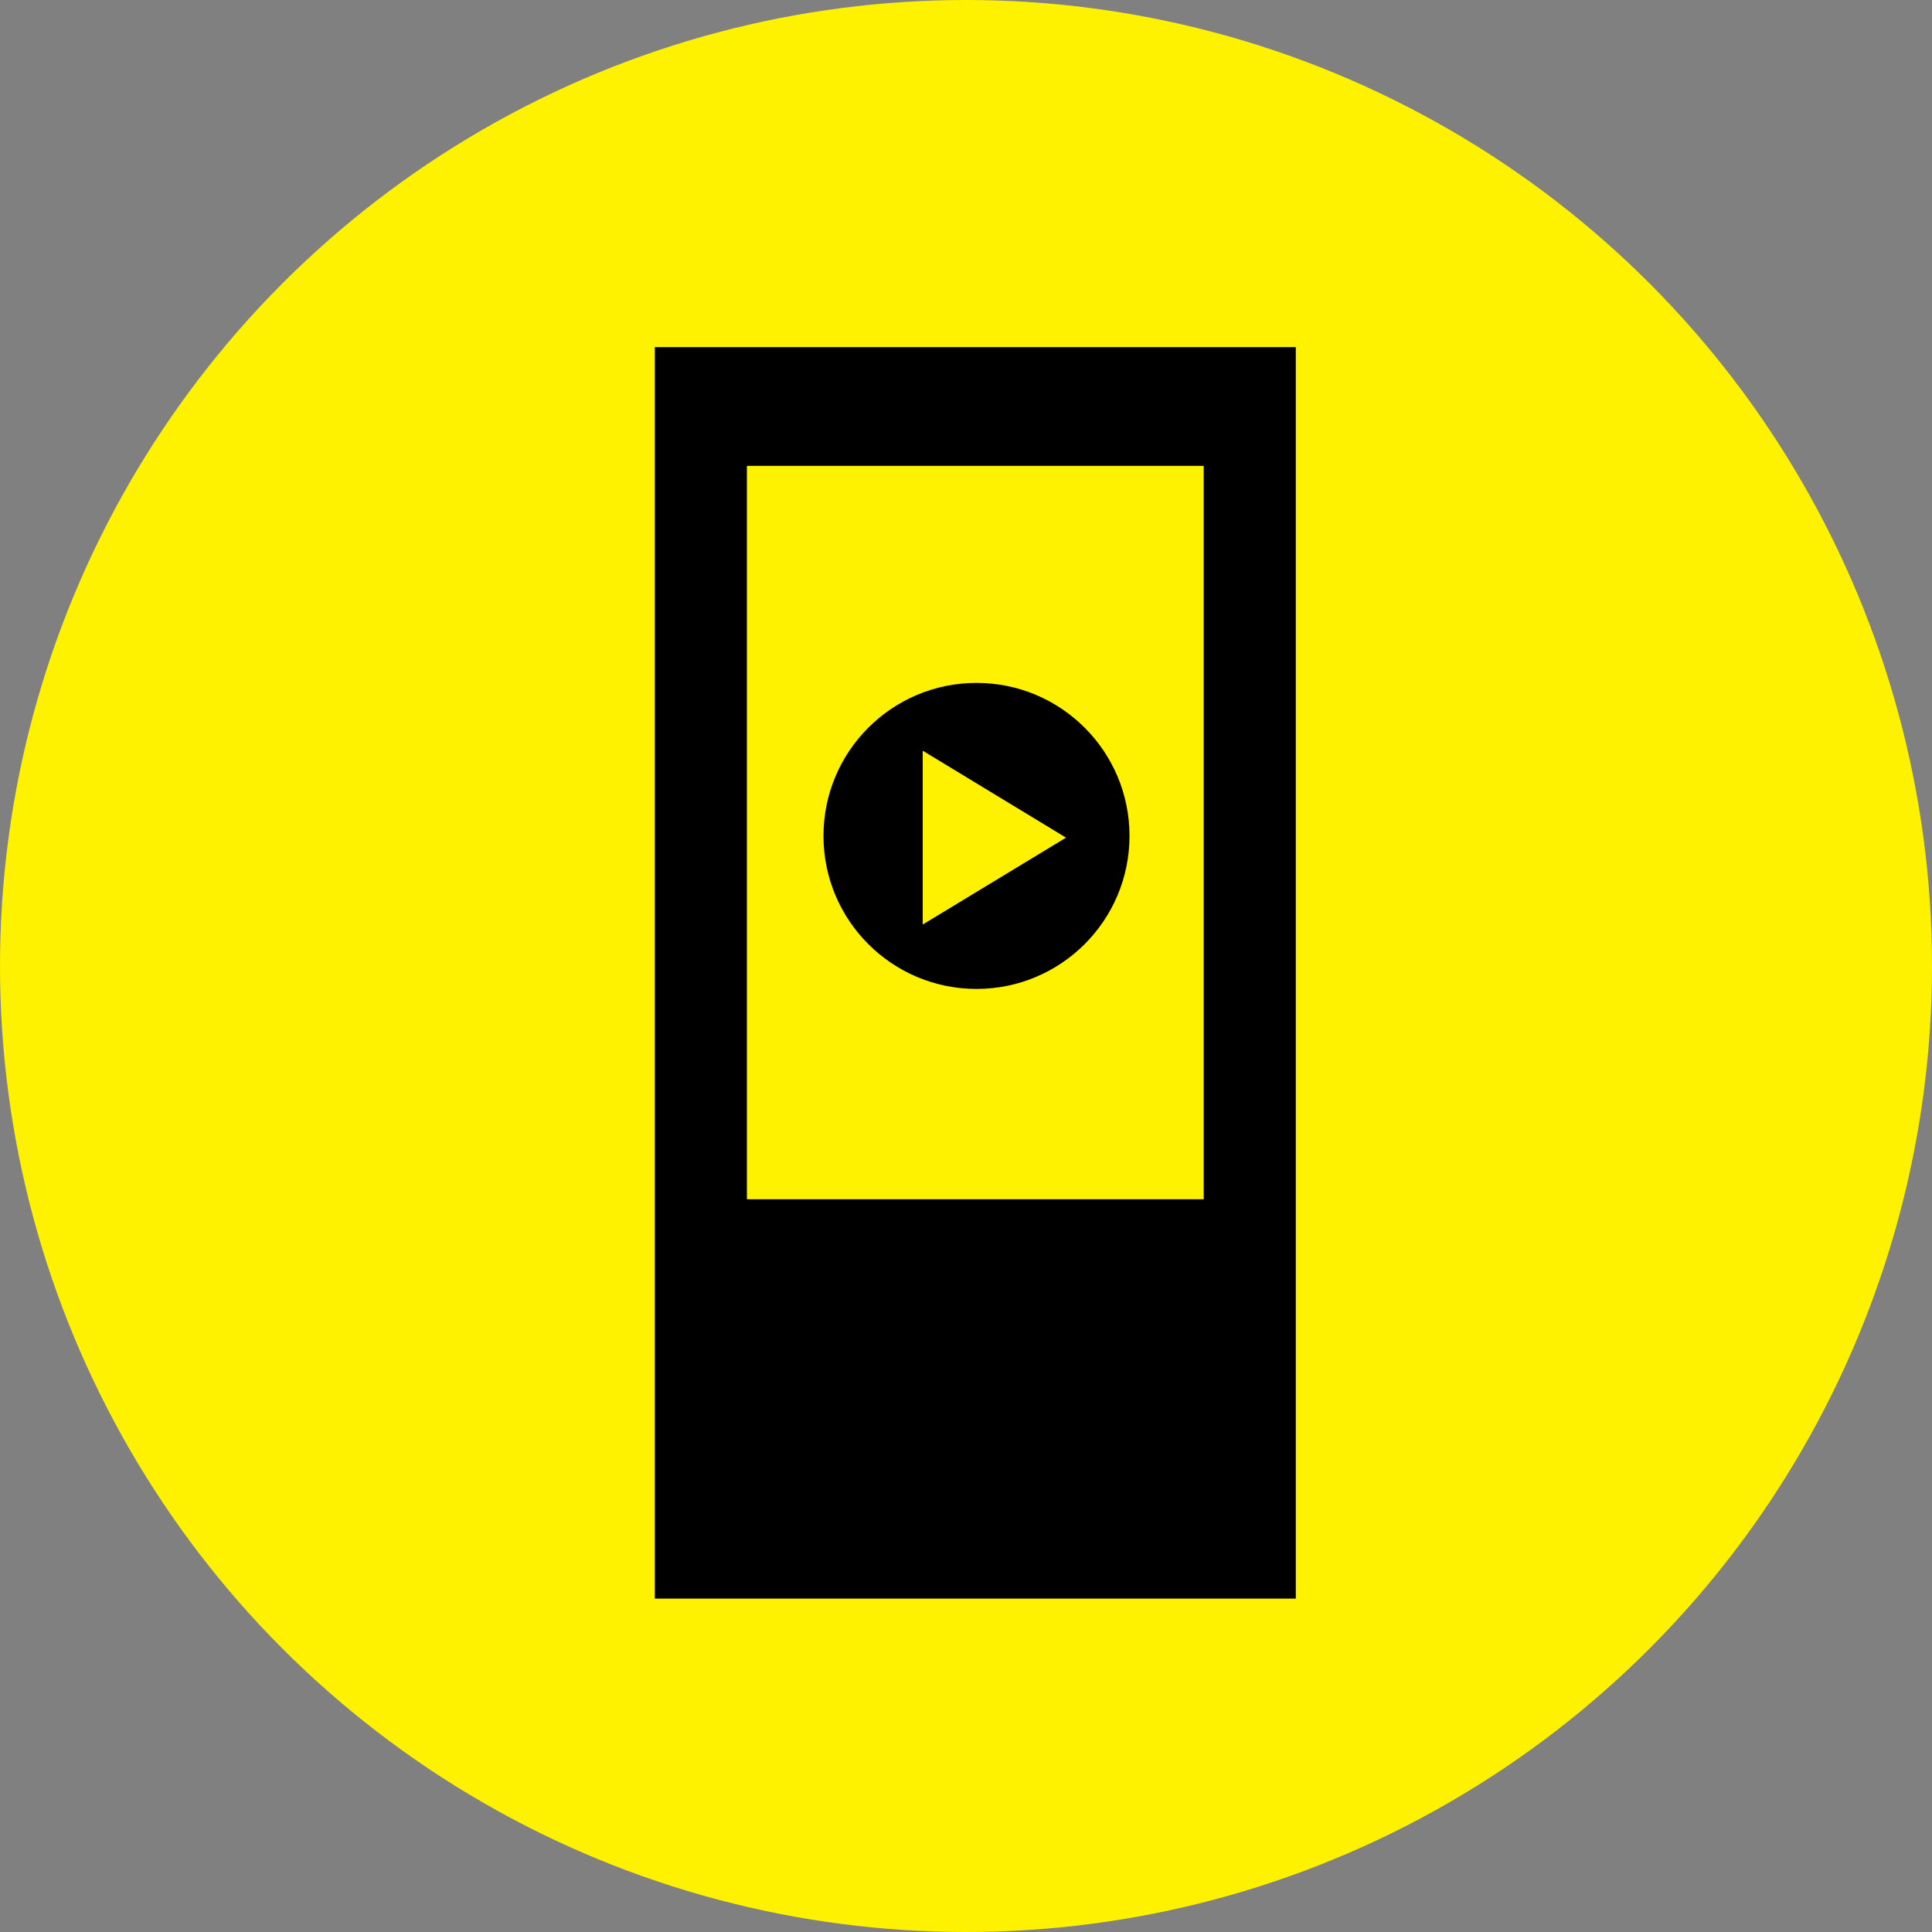 <svg xmlns="http://www.w3.org/2000/svg" viewBox="0 0 300 300"><rect x="0" y="0" width="300" height="300" fill="#808080" stroke="none"/><defs><style>.cls-1{fill:#fff200;}</style></defs><title>icon-kiosk</title><g id="Layer_2" data-name="Layer 2"><g id="Kreise"><circle class="cls-1" cx="150" cy="150" r="150"/></g><g id="Kiosk"><rect x="101.68" y="53.9" width="99.53" height="194.33"/><rect class="cls-1" x="115.98" y="72.34" width="70.93" height="113.88"/><circle cx="151.63" cy="129.8" r="23.76"/><polygon class="cls-1" points="143.28 116.57 143.28 143.56 165.53 130.07 143.28 116.57"/></g></g></svg>